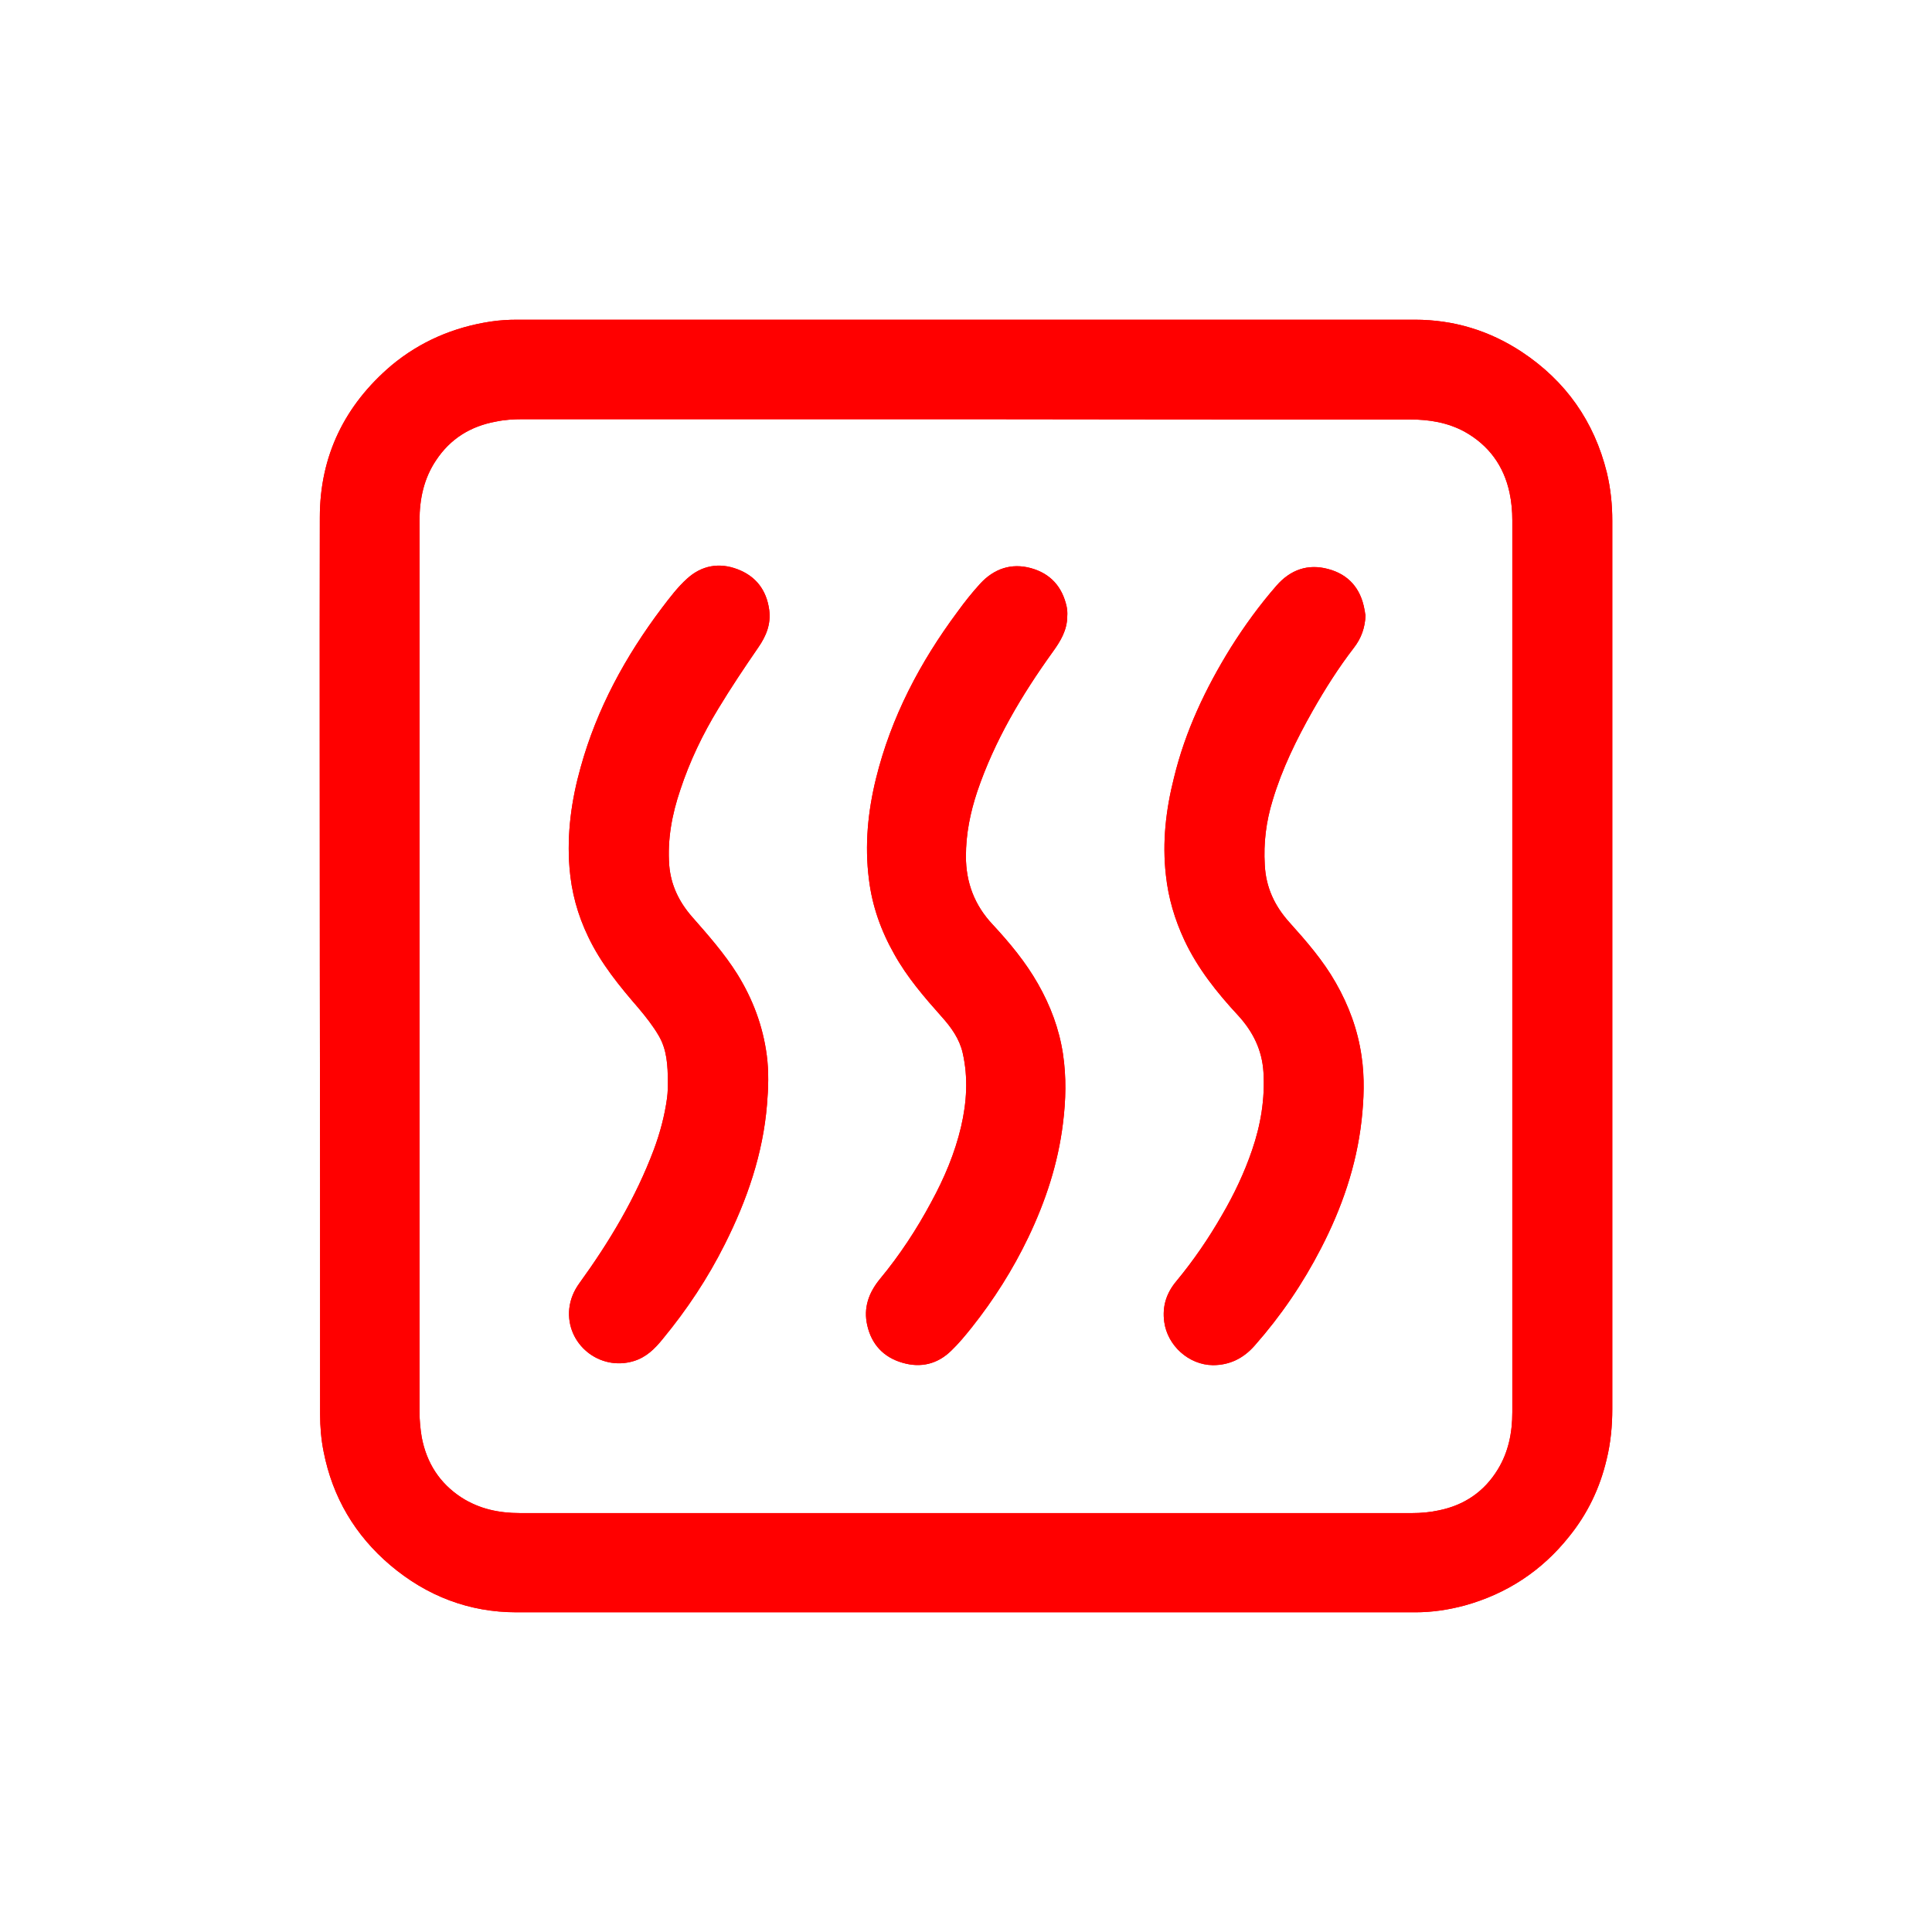 <?xml version="1.0" encoding="UTF-8"?> <svg xmlns="http://www.w3.org/2000/svg" viewBox="1976.085 2476.085 47.83 47.83" width="47.83" height="47.83" data-guides="{&quot;vertical&quot;:[],&quot;horizontal&quot;:[]}"><path fill="rgb(255, 0, 0)" stroke="none" fill-opacity="1" stroke-width="0" stroke-opacity="1" color="rgb(51, 51, 51)" font-size-adjust="none" class="cls-1" id="tSvg501d37fc2d" title="Path 3" d="M 1984.003 2500.003 C 1984.003 2496.302 1983.996 2492.594 1984.003 2488.893C 1984.003 2487.373 1984.618 2486.115 1985.776 2485.131C 1986.492 2484.536 1987.314 2484.187 1988.224 2484.047C 1988.445 2484.013 1988.666 2484 1988.893 2484C 1996.299 2484 2003.704 2484 2011.11 2484C 2012.073 2484 2012.956 2484.268 2013.759 2484.797C 2014.849 2485.519 2015.552 2486.517 2015.866 2487.788C 2015.96 2488.183 2016 2488.578 2016 2488.98C 2016 2496.309 2016 2503.638 2016 2510.967C 2016 2511.388 2015.96 2511.81 2015.859 2512.218C 2015.692 2512.928 2015.385 2513.564 2014.93 2514.126C 2014.254 2514.976 2013.384 2515.545 2012.341 2515.833C 2011.939 2515.94 2011.538 2516 2011.123 2516C 2003.704 2516 1996.292 2516 1988.873 2516C 1987.696 2516 1986.652 2515.598 1985.749 2514.835C 1984.873 2514.092 1984.317 2513.149 1984.097 2512.024C 1984.036 2511.723 1984.01 2511.409 1984.01 2511.101C 1984.01 2507.399 1984.01 2503.698 1984.003 2500.003ZM 1999.991 2486.463 C 1996.332 2486.463 1992.68 2486.463 1989.02 2486.463C 1988.8 2486.463 1988.572 2486.477 1988.358 2486.523C 1987.736 2486.637 1987.234 2486.945 1986.88 2487.481C 1986.579 2487.929 1986.471 2488.438 1986.471 2488.973C 1986.471 2496.329 1986.471 2503.685 1986.471 2511.04C 1986.471 2511.248 1986.492 2511.462 1986.525 2511.663C 1986.645 2512.299 1986.967 2512.807 1987.515 2513.162C 1987.957 2513.443 1988.438 2513.544 1988.96 2513.544C 1996.319 2513.544 2003.684 2513.544 2011.043 2513.544C 2011.264 2513.544 2011.491 2513.524 2011.705 2513.477C 2012.334 2513.35 2012.829 2513.015 2013.164 2512.466C 2013.431 2512.031 2013.525 2511.549 2013.525 2511.047C 2013.525 2503.685 2013.525 2496.329 2013.525 2488.966C 2013.525 2488.739 2013.505 2488.511 2013.458 2488.29C 2013.317 2487.621 2012.943 2487.106 2012.341 2486.771C 2011.919 2486.543 2011.464 2486.47 2010.996 2486.47C 2007.33 2486.47 2003.664 2486.47 1999.991 2486.463Z" style=""></path><path fill="rgb(255, 0, 0)" stroke="none" fill-opacity="1" stroke-width="0" stroke-opacity="1" color="rgb(51, 51, 51)" font-size-adjust="none" class="cls-1" id="tSvg7b23f7e1cf" title="Path 4" d="M 2009.892 2491.309 C 2009.879 2491.63 2009.785 2491.885 2009.605 2492.119C 2009.223 2492.614 2008.889 2493.143 2008.581 2493.685C 2008.18 2494.395 2007.825 2495.117 2007.591 2495.9C 2007.43 2496.423 2007.364 2496.951 2007.397 2497.5C 2007.424 2498.049 2007.638 2498.511 2008.006 2498.919C 2008.427 2499.388 2008.842 2499.863 2009.156 2500.418C 2009.477 2500.981 2009.698 2501.576 2009.792 2502.226C 2009.872 2502.761 2009.852 2503.296 2009.792 2503.832C 2009.665 2504.95 2009.304 2505.994 2008.788 2506.991C 2008.34 2507.861 2007.798 2508.658 2007.149 2509.394C 2006.875 2509.708 2006.534 2509.882 2006.113 2509.882C 2005.517 2509.876 2004.989 2509.401 2004.908 2508.812C 2004.855 2508.423 2004.962 2508.095 2005.209 2507.801C 2005.631 2507.292 2006.006 2506.743 2006.333 2506.174C 2006.634 2505.659 2006.889 2505.124 2007.083 2504.555C 2007.297 2503.932 2007.404 2503.29 2007.364 2502.627C 2007.33 2502.078 2007.103 2501.623 2006.735 2501.222C 2006.213 2500.659 2005.738 2500.064 2005.41 2499.368C 2005.169 2498.852 2005.009 2498.317 2004.949 2497.754C 2004.855 2496.931 2004.949 2496.128 2005.149 2495.338C 2005.43 2494.18 2005.932 2493.123 2006.554 2492.119C 2006.895 2491.577 2007.27 2491.061 2007.691 2490.579C 2008.033 2490.191 2008.461 2490.037 2008.962 2490.171C 2009.471 2490.305 2009.772 2490.653 2009.865 2491.175C 2009.879 2491.235 2009.879 2491.296 2009.892 2491.309Z" style=""></path><path fill="rgb(255, 0, 0)" stroke="none" fill-opacity="1" stroke-width="0" stroke-opacity="1" color="rgb(51, 51, 51)" font-size-adjust="none" class="cls-1" id="tSvgf7bb4875d9" title="Path 5" d="M 2002.507 2491.336 C 2002.507 2491.684 2002.34 2491.958 2002.146 2492.226C 2001.376 2493.297 2000.707 2494.421 2000.279 2495.68C 2000.105 2496.202 1999.998 2496.73 1999.998 2497.286C 1999.998 2497.935 2000.212 2498.497 2000.66 2498.973C 2001.082 2499.428 2001.477 2499.903 2001.784 2500.445C 2002.092 2500.987 2002.306 2501.556 2002.4 2502.172C 2002.487 2502.748 2002.473 2503.323 2002.4 2503.899C 2002.279 2504.889 2001.972 2505.82 2001.543 2506.717C 2001.162 2507.513 2000.687 2508.263 2000.139 2508.952C 1999.978 2509.153 1999.818 2509.347 1999.637 2509.521C 1999.296 2509.856 1998.881 2509.956 1998.426 2509.822C 1997.958 2509.688 1997.663 2509.367 1997.556 2508.899C 1997.456 2508.464 1997.59 2508.089 1997.871 2507.747C 1998.359 2507.158 1998.781 2506.516 1999.142 2505.84C 1999.463 2505.251 1999.724 2504.635 1999.878 2503.979C 2000.018 2503.377 2000.058 2502.768 1999.918 2502.152C 1999.838 2501.804 1999.637 2501.523 1999.403 2501.262C 1998.968 2500.773 1998.546 2500.285 1998.225 2499.709C 1997.898 2499.133 1997.677 2498.518 1997.597 2497.855C 1997.489 2497.012 1997.57 2496.182 1997.77 2495.365C 1998.145 2493.839 1998.861 2492.48 1999.791 2491.229C 1999.965 2490.988 2000.152 2490.753 2000.353 2490.533C 2000.694 2490.164 2001.122 2490.017 2001.61 2490.151C 2002.092 2490.285 2002.386 2490.613 2002.493 2491.108C 2002.507 2491.182 2002.513 2491.262 2002.507 2491.336Z" style=""></path><path fill="rgb(255, 0, 0)" stroke="none" fill-opacity="1" stroke-width="0" stroke-opacity="1" color="rgb(51, 51, 51)" font-size-adjust="none" class="cls-1" id="tSvg8ad5ddb2af" title="Path 6" d="M 1992.619 2502.895 C 1992.619 2502.446 1992.593 2502.065 1992.392 2501.724C 1992.251 2501.483 1992.077 2501.262 1991.897 2501.048C 1991.422 2500.499 1990.96 2499.936 1990.646 2499.274C 1990.385 2498.732 1990.231 2498.169 1990.184 2497.567C 1990.117 2496.724 1990.231 2495.894 1990.459 2495.084C 1990.86 2493.632 1991.569 2492.333 1992.472 2491.135C 1992.666 2490.881 1992.86 2490.62 1993.101 2490.405C 1993.456 2490.084 1993.89 2490.004 1994.345 2490.178C 1994.8 2490.352 1995.061 2490.693 1995.128 2491.182C 1995.175 2491.537 1995.054 2491.831 1994.854 2492.119C 1994.513 2492.614 1994.178 2493.116 1993.87 2493.625C 1993.482 2494.261 1993.161 2494.93 1992.927 2495.639C 1992.72 2496.249 1992.606 2496.864 1992.653 2497.507C 1992.693 2497.995 1992.894 2498.41 1993.215 2498.779C 1993.609 2499.227 1994.011 2499.682 1994.332 2500.191C 1994.72 2500.813 1994.974 2501.489 1995.068 2502.212C 1995.121 2502.614 1995.108 2503.022 1995.074 2503.424C 1994.974 2504.655 1994.579 2505.793 1994.031 2506.884C 1993.609 2507.727 1993.094 2508.504 1992.492 2509.233C 1992.298 2509.474 1992.084 2509.688 1991.77 2509.782C 1990.927 2510.036 1990.091 2509.36 1990.178 2508.484C 1990.204 2508.249 1990.291 2508.042 1990.432 2507.848C 1991.174 2506.824 1991.823 2505.739 1992.271 2504.548C 1992.425 2504.133 1992.539 2503.711 1992.599 2503.27C 1992.619 2503.122 1992.619 2502.968 1992.619 2502.895Z" style=""></path><path fill="rgb(255, 0, 0)" stroke="none" fill-opacity="1" stroke-width="0" stroke-opacity="1" color="rgb(51, 51, 51)" font-size-adjust="none" class="cls-1" id="tSvg176829ea248" title="Path 7" d="M 1984.003 2500.003 C 1984.003 2496.302 1983.996 2492.594 1984.003 2488.893C 1984.003 2487.373 1984.618 2486.115 1985.776 2485.131C 1986.492 2484.536 1987.314 2484.187 1988.224 2484.047C 1988.445 2484.013 1988.666 2484 1988.893 2484C 1996.299 2484 2003.704 2484 2011.11 2484C 2012.073 2484 2012.956 2484.268 2013.759 2484.797C 2014.849 2485.519 2015.552 2486.517 2015.866 2487.788C 2015.96 2488.183 2016 2488.578 2016 2488.98C 2016 2496.309 2016 2503.638 2016 2510.967C 2016 2511.388 2015.96 2511.81 2015.859 2512.218C 2015.692 2512.928 2015.385 2513.564 2014.93 2514.126C 2014.254 2514.976 2013.384 2515.545 2012.341 2515.833C 2011.939 2515.94 2011.538 2516 2011.123 2516C 2003.704 2516 1996.292 2516 1988.873 2516C 1987.696 2516 1986.652 2515.598 1985.749 2514.835C 1984.873 2514.092 1984.317 2513.149 1984.097 2512.024C 1984.036 2511.723 1984.01 2511.409 1984.01 2511.101C 1984.01 2507.399 1984.01 2503.698 1984.003 2500.003ZM 1999.991 2486.463 C 1996.332 2486.463 1992.68 2486.463 1989.02 2486.463C 1988.8 2486.463 1988.572 2486.477 1988.358 2486.523C 1987.736 2486.637 1987.234 2486.945 1986.88 2487.481C 1986.579 2487.929 1986.471 2488.438 1986.471 2488.973C 1986.471 2496.329 1986.471 2503.685 1986.471 2511.04C 1986.471 2511.248 1986.492 2511.462 1986.525 2511.663C 1986.645 2512.299 1986.967 2512.807 1987.515 2513.162C 1987.957 2513.443 1988.438 2513.544 1988.96 2513.544C 1996.319 2513.544 2003.684 2513.544 2011.043 2513.544C 2011.264 2513.544 2011.491 2513.524 2011.705 2513.477C 2012.334 2513.35 2012.829 2513.015 2013.164 2512.466C 2013.431 2512.031 2013.525 2511.549 2013.525 2511.047C 2013.525 2503.685 2013.525 2496.329 2013.525 2488.966C 2013.525 2488.739 2013.505 2488.511 2013.458 2488.29C 2013.317 2487.621 2012.943 2487.106 2012.341 2486.771C 2011.919 2486.543 2011.464 2486.47 2010.996 2486.47C 2007.33 2486.47 2003.664 2486.47 1999.991 2486.463Z" style=""></path><path fill="rgb(255, 0, 0)" stroke="none" fill-opacity="1" stroke-width="0" stroke-opacity="1" color="rgb(51, 51, 51)" font-size-adjust="none" class="cls-1" id="tSvg11b5c517af" title="Path 8" d="M 2009.892 2491.309 C 2009.879 2491.63 2009.785 2491.885 2009.605 2492.119C 2009.223 2492.614 2008.889 2493.143 2008.581 2493.685C 2008.18 2494.395 2007.825 2495.117 2007.591 2495.9C 2007.43 2496.423 2007.364 2496.951 2007.397 2497.5C 2007.424 2498.049 2007.638 2498.511 2008.006 2498.919C 2008.427 2499.388 2008.842 2499.863 2009.156 2500.418C 2009.477 2500.981 2009.698 2501.576 2009.792 2502.226C 2009.872 2502.761 2009.852 2503.296 2009.792 2503.832C 2009.665 2504.95 2009.304 2505.994 2008.788 2506.991C 2008.34 2507.861 2007.798 2508.658 2007.149 2509.394C 2006.875 2509.708 2006.534 2509.882 2006.113 2509.882C 2005.517 2509.876 2004.989 2509.401 2004.908 2508.812C 2004.855 2508.423 2004.962 2508.095 2005.209 2507.801C 2005.631 2507.292 2006.006 2506.743 2006.333 2506.174C 2006.634 2505.659 2006.889 2505.124 2007.083 2504.555C 2007.297 2503.932 2007.404 2503.29 2007.364 2502.627C 2007.33 2502.078 2007.103 2501.623 2006.735 2501.222C 2006.213 2500.659 2005.738 2500.064 2005.41 2499.368C 2005.169 2498.852 2005.009 2498.317 2004.949 2497.754C 2004.855 2496.931 2004.949 2496.128 2005.149 2495.338C 2005.43 2494.18 2005.932 2493.123 2006.554 2492.119C 2006.895 2491.577 2007.27 2491.061 2007.691 2490.579C 2008.033 2490.191 2008.461 2490.037 2008.962 2490.171C 2009.471 2490.305 2009.772 2490.653 2009.865 2491.175C 2009.879 2491.235 2009.879 2491.296 2009.892 2491.309Z" style=""></path><path fill="rgb(255, 0, 0)" stroke="none" fill-opacity="1" stroke-width="0" stroke-opacity="1" color="rgb(51, 51, 51)" font-size-adjust="none" class="cls-1" id="tSvg315a9e2c17" title="Path 9" d="M 2002.507 2491.336 C 2002.507 2491.684 2002.34 2491.958 2002.146 2492.226C 2001.376 2493.297 2000.707 2494.421 2000.279 2495.68C 2000.105 2496.202 1999.998 2496.73 1999.998 2497.286C 1999.998 2497.935 2000.212 2498.497 2000.66 2498.973C 2001.082 2499.428 2001.477 2499.903 2001.784 2500.445C 2002.092 2500.987 2002.306 2501.556 2002.4 2502.172C 2002.487 2502.748 2002.473 2503.323 2002.4 2503.899C 2002.279 2504.889 2001.972 2505.82 2001.543 2506.717C 2001.162 2507.513 2000.687 2508.263 2000.139 2508.952C 1999.978 2509.153 1999.818 2509.347 1999.637 2509.521C 1999.296 2509.856 1998.881 2509.956 1998.426 2509.822C 1997.958 2509.688 1997.663 2509.367 1997.556 2508.899C 1997.456 2508.464 1997.59 2508.089 1997.871 2507.747C 1998.359 2507.158 1998.781 2506.516 1999.142 2505.84C 1999.463 2505.251 1999.724 2504.635 1999.878 2503.979C 2000.018 2503.377 2000.058 2502.768 1999.918 2502.152C 1999.838 2501.804 1999.637 2501.523 1999.403 2501.262C 1998.968 2500.773 1998.546 2500.285 1998.225 2499.709C 1997.898 2499.133 1997.677 2498.518 1997.597 2497.855C 1997.489 2497.012 1997.57 2496.182 1997.77 2495.365C 1998.145 2493.839 1998.861 2492.48 1999.791 2491.229C 1999.965 2490.988 2000.152 2490.753 2000.353 2490.533C 2000.694 2490.164 2001.122 2490.017 2001.61 2490.151C 2002.092 2490.285 2002.386 2490.613 2002.493 2491.108C 2002.507 2491.182 2002.513 2491.262 2002.507 2491.336Z" style=""></path><path fill="rgb(255, 0, 0)" stroke="none" fill-opacity="1" stroke-width="0" stroke-opacity="1" color="rgb(51, 51, 51)" font-size-adjust="none" class="cls-1" id="tSvg15aedd8db69" title="Path 10" d="M 1992.619 2502.895 C 1992.619 2502.446 1992.593 2502.065 1992.392 2501.724C 1992.251 2501.483 1992.077 2501.262 1991.897 2501.048C 1991.422 2500.499 1990.96 2499.936 1990.646 2499.274C 1990.385 2498.732 1990.231 2498.169 1990.184 2497.567C 1990.117 2496.724 1990.231 2495.894 1990.459 2495.084C 1990.86 2493.632 1991.569 2492.333 1992.472 2491.135C 1992.666 2490.881 1992.86 2490.62 1993.101 2490.405C 1993.456 2490.084 1993.89 2490.004 1994.345 2490.178C 1994.8 2490.352 1995.061 2490.693 1995.128 2491.182C 1995.175 2491.537 1995.054 2491.831 1994.854 2492.119C 1994.513 2492.614 1994.178 2493.116 1993.87 2493.625C 1993.482 2494.261 1993.161 2494.93 1992.927 2495.639C 1992.72 2496.249 1992.606 2496.864 1992.653 2497.507C 1992.693 2497.995 1992.894 2498.41 1993.215 2498.779C 1993.609 2499.227 1994.011 2499.682 1994.332 2500.191C 1994.72 2500.813 1994.974 2501.489 1995.068 2502.212C 1995.121 2502.614 1995.108 2503.022 1995.074 2503.424C 1994.974 2504.655 1994.579 2505.793 1994.031 2506.884C 1993.609 2507.727 1993.094 2508.504 1992.492 2509.233C 1992.298 2509.474 1992.084 2509.688 1991.77 2509.782C 1990.927 2510.036 1990.091 2509.36 1990.178 2508.484C 1990.204 2508.249 1990.291 2508.042 1990.432 2507.848C 1991.174 2506.824 1991.823 2505.739 1992.271 2504.548C 1992.425 2504.133 1992.539 2503.711 1992.599 2503.27C 1992.619 2503.122 1992.619 2502.968 1992.619 2502.895Z" style=""></path><defs></defs></svg> 